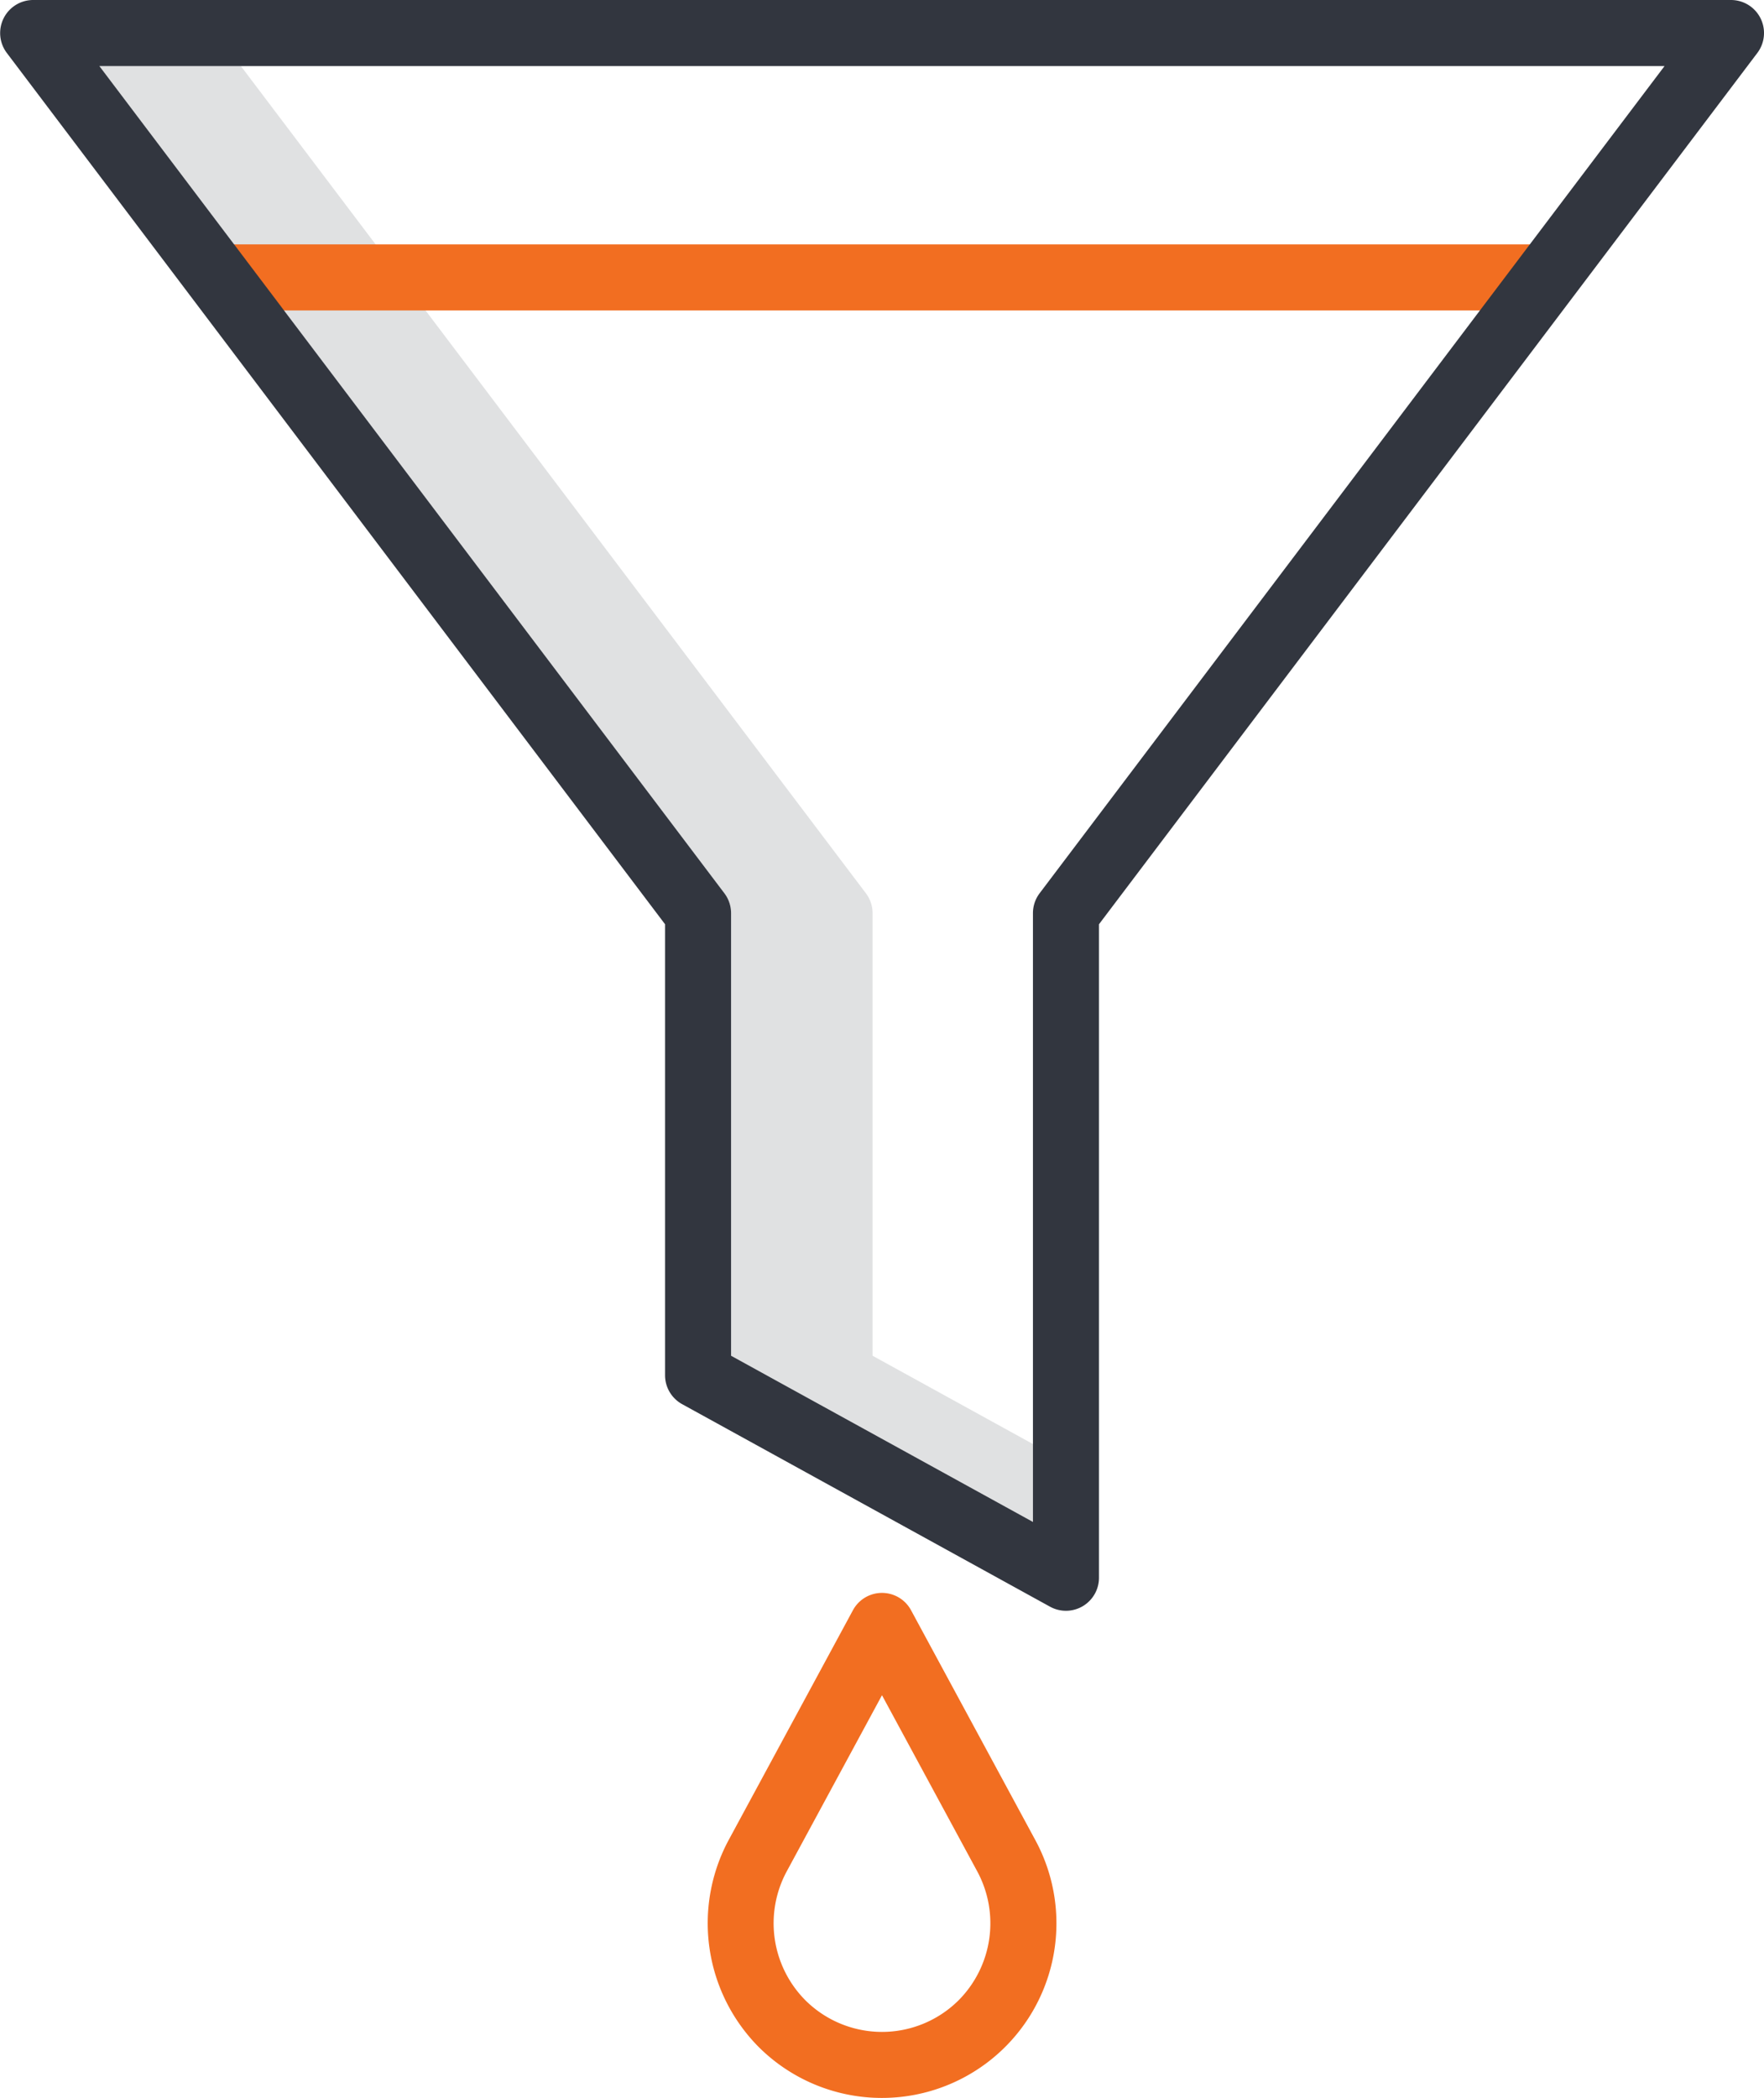 <svg xmlns="http://www.w3.org/2000/svg" width="67.295" height="80" viewBox="0 0 67.295 80"><g transform="translate(-68.999 -33.693)"><path d="M119.563,96.871V79.995a1.259,1.259,0,0,0-.255-.759L95.464,47.693h-5.4L113.91,79.235a1.26,1.26,0,0,1,.255.76V96.871l11.516,6.337v-2.97Z" transform="translate(-17.276 -11.481)" fill="#e0e1e2"/><rect width="50.624" height="2.519" transform="translate(77.324 43.012)" fill="#f26e21"/><path d="M226.808,371.919a1.26,1.26,0,0,0-2.216,0l-4.748,8.776a6.7,6.7,0,0,0,1.148,7.875h0a6.658,6.658,0,0,0,10.563-7.875Zm1.819,14.87a4.144,4.144,0,0,1-5.853,0h0a4.164,4.164,0,0,1-.714-4.9l3.64-6.728,3.64,6.728A4.164,4.164,0,0,1,228.627,386.789Z" transform="translate(-123.054 -276.826)" fill="#f26e21"/><path d="M135.035,33.693H70.259a1.26,1.26,0,0,0-1,2.019L94.37,68.936v17.2a1.26,1.26,0,0,0,.652,1.1l14.035,7.723a1.26,1.26,0,0,0,1.867-1.1V68.937L136.04,35.712a1.26,1.26,0,0,0-1-2.019ZM108.66,67.754a1.26,1.26,0,0,0-.255.76V91.727L96.889,85.39V68.514a1.259,1.259,0,0,0-.255-.759L72.79,36.212H132.5Z" fill="#32363f"/></g></svg>